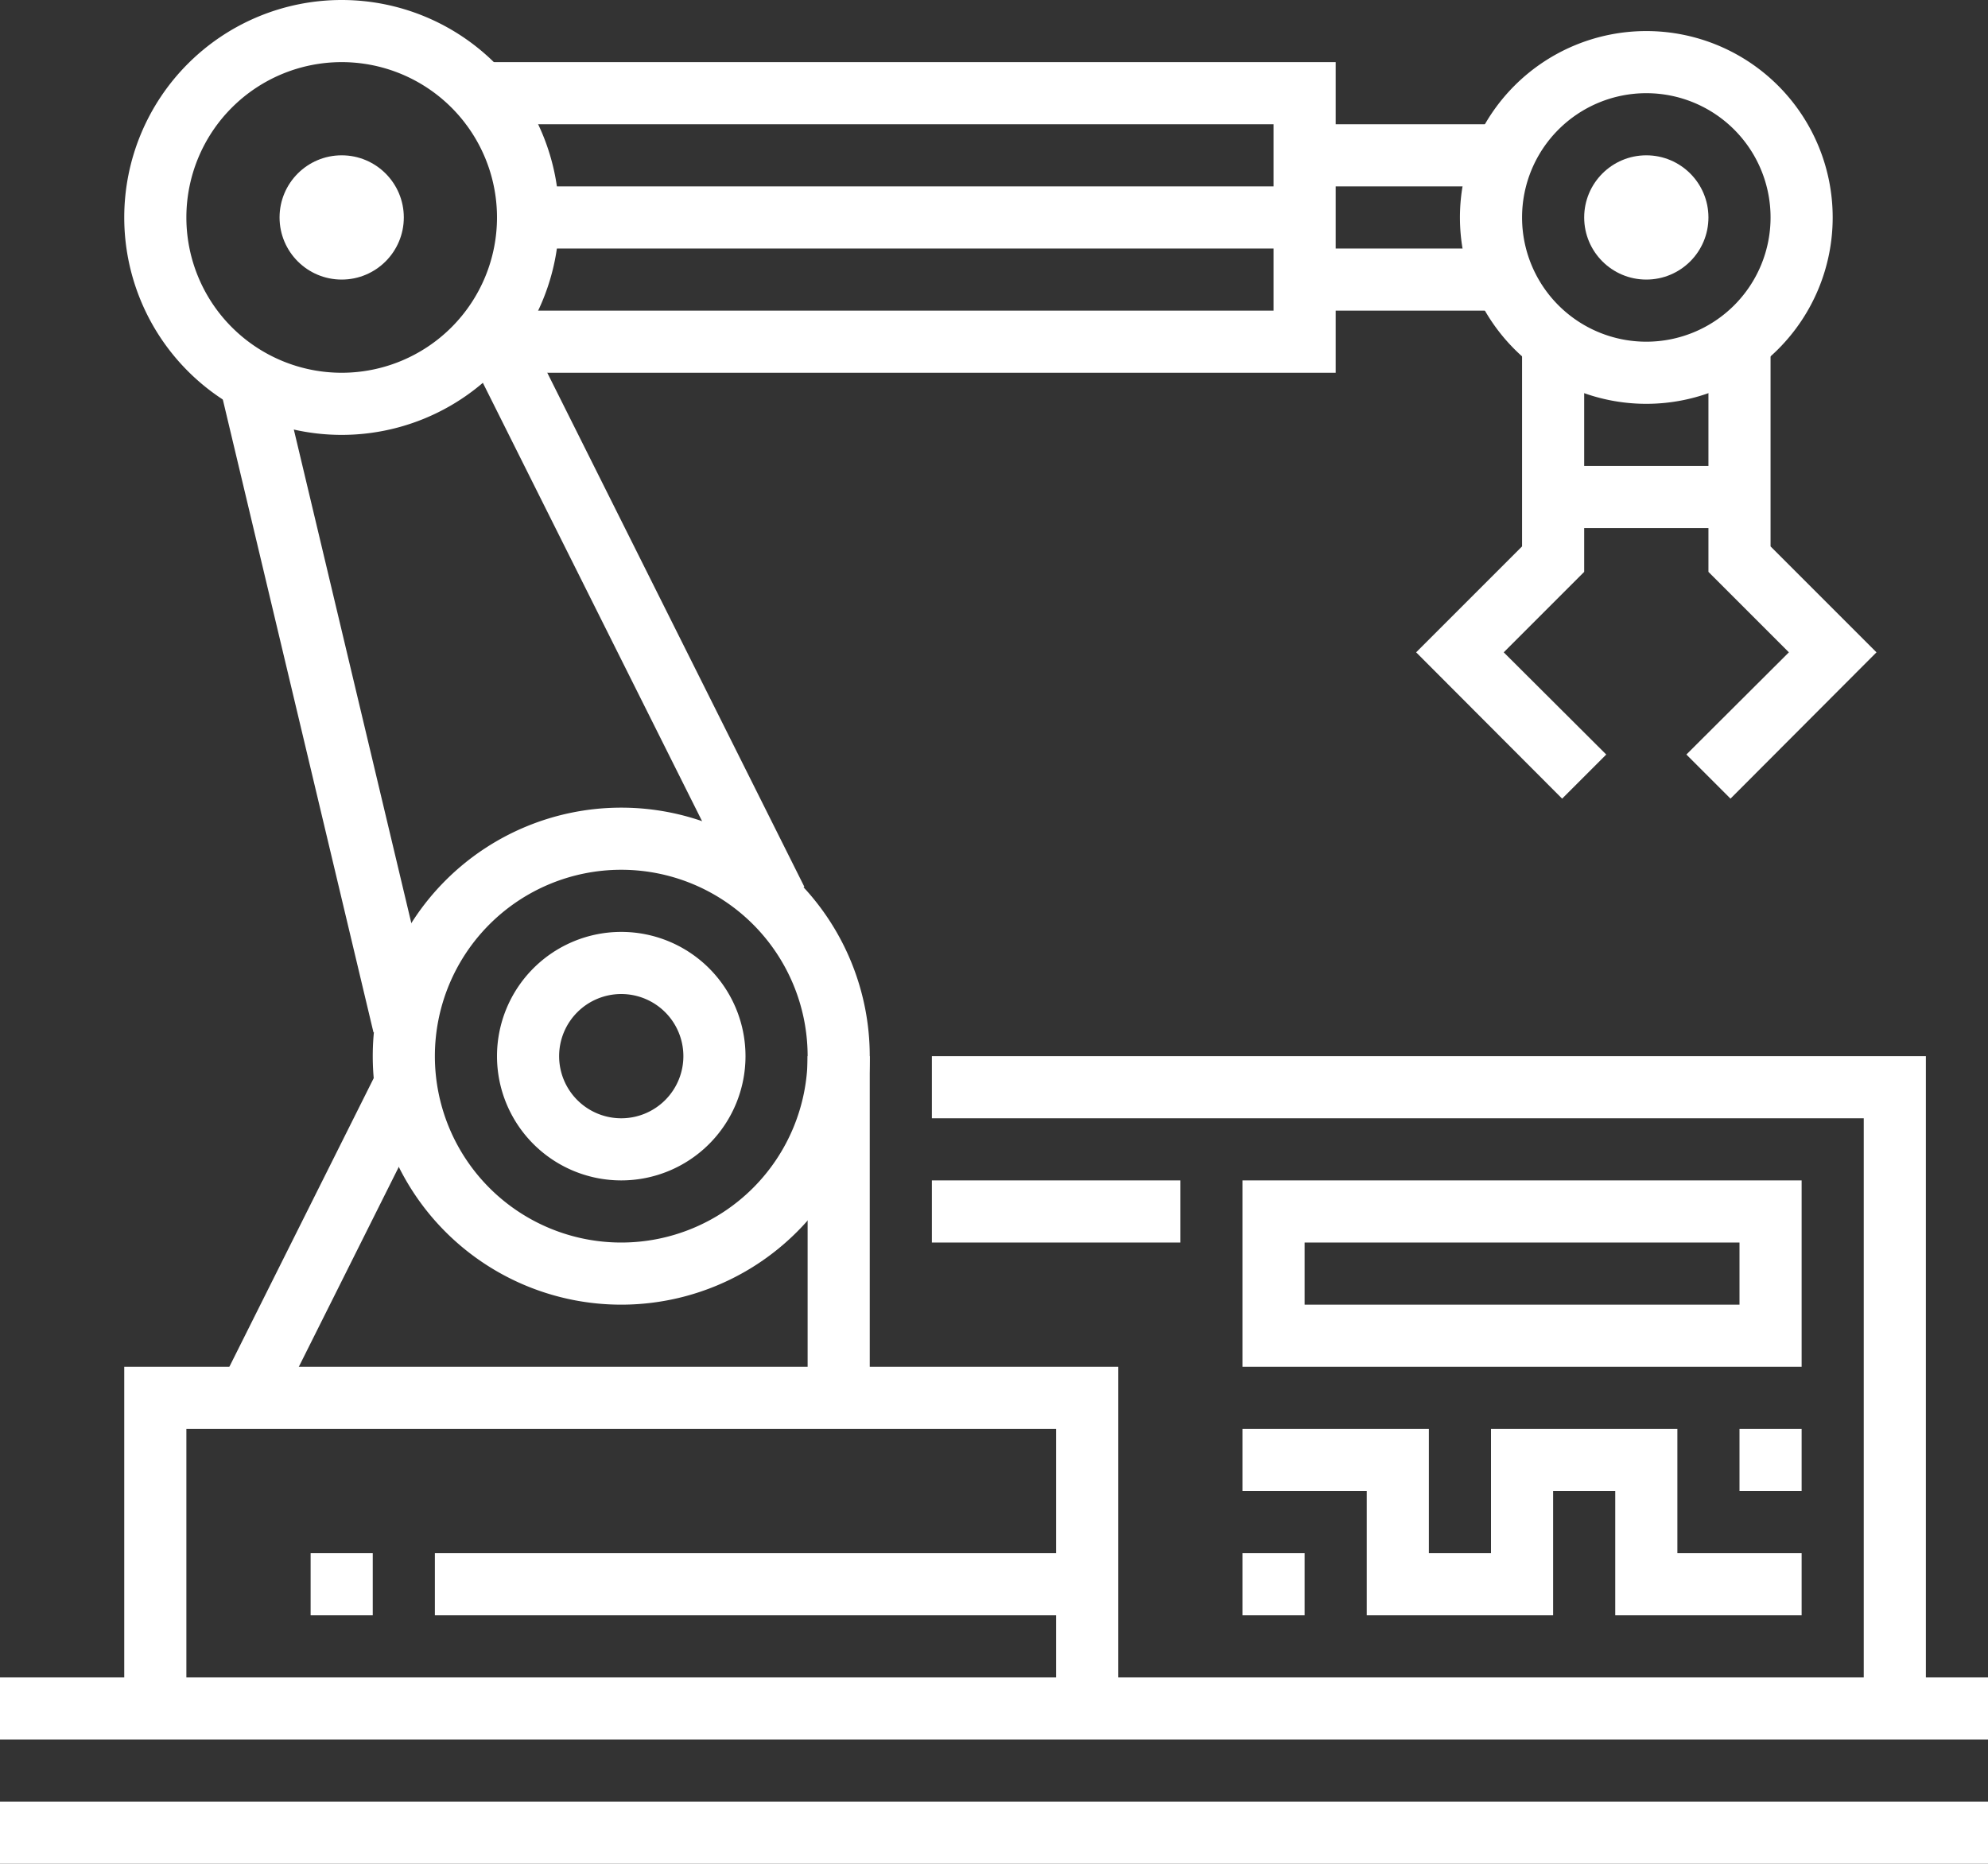 <svg xmlns="http://www.w3.org/2000/svg" viewBox="0 0 64 60"><rect x="0" y="0" width="64" height="60" fill="#333333" stroke="none"/><defs><style>.cls-1{fill:#fff;}</style></defs><g id="Layer_2" data-name="Layer 2"><g id="icons"><rect class="cls-1" y="58" width="64" height="2"/><rect class="cls-1" y="54" width="64" height="2"/><polygon class="cls-1" points="36 55 34 55 34 46 6 46 6 55 4 55 4 44 36 44 36 55"/><rect class="cls-1" x="14" y="50" width="21" height="2"/><path class="cls-1" d="M20,42a8,8,0,1,1,8-8A8,8,0,0,1,20,42Zm0-14a6,6,0,1,0,6,6A6,6,0,0,0,20,28Z"/><rect class="cls-1" x="26" y="34" width="2" height="11"/><rect class="cls-1" x="4.91" y="39" width="11.18" height="2" transform="translate(-29.97 31.5) rotate(-63.43)"/><rect class="cls-1" x="10" y="50" width="2" height="2"/><path class="cls-1" d="M20,38a4,4,0,1,1,4-4A4,4,0,0,1,20,38Zm0-6a2,2,0,1,0,2,2A2,2,0,0,0,20,32Z"/><circle class="cls-1" cx="11" cy="7" r="2"/><rect class="cls-1" x="19.5" y="9.94" width="2" height="20.12" transform="translate(-6.78 11.28) rotate(-26.57)"/><rect class="cls-1" x="9.5" y="11.71" width="2" height="21.59" transform="translate(-4.93 3.04) rotate(-13.39)"/><polygon class="cls-1" points="50.29 25.71 45.59 21 49 17.59 49 11 51 11 51 18.41 48.41 21 51.71 24.29 50.29 25.71"/><polygon class="cls-1" points="55.71 25.71 54.29 24.29 57.59 21 55 18.41 55 11 57 11 57 17.59 60.41 21 55.71 25.71"/><polygon class="cls-1" points="43 12 16 12 16 10 41 10 41 4 15 4 15 2 43 2 43 12"/><path class="cls-1" d="M53,13a6,6,0,1,1,6-6A6,6,0,0,1,53,13ZM53,3a4,4,0,1,0,4,4A4,4,0,0,0,53,3Z"/><circle class="cls-1" cx="53" cy="7" r="2"/><rect class="cls-1" x="42" y="4" width="6" height="2"/><rect class="cls-1" x="42" y="8" width="6" height="2"/><rect class="cls-1" x="17" y="6" width="25" height="2"/><path class="cls-1" d="M11,14a7,7,0,1,1,7-7A7,7,0,0,1,11,14ZM11,2a5,5,0,1,0,5,5A5,5,0,0,0,11,2Z"/><path class="cls-1" d="M58,44H40V38H58ZM42,42H56V40H42Z"/><rect class="cls-1" x="56" y="46" width="2" height="2"/><rect class="cls-1" x="40" y="50" width="2" height="2"/><polygon class="cls-1" points="62 55 60 55 60 36 30 36 30 34 62 34 62 55"/><rect class="cls-1" x="30" y="38" width="8" height="2"/><polygon class="cls-1" points="58 52 52 52 52 48 50 48 50 52 44 52 44 48 40 48 40 46 46 46 46 50 48 50 48 46 54 46 54 50 58 50 58 52"/><rect class="cls-1" x="50" y="15" width="6" height="2"/></g></g></svg>